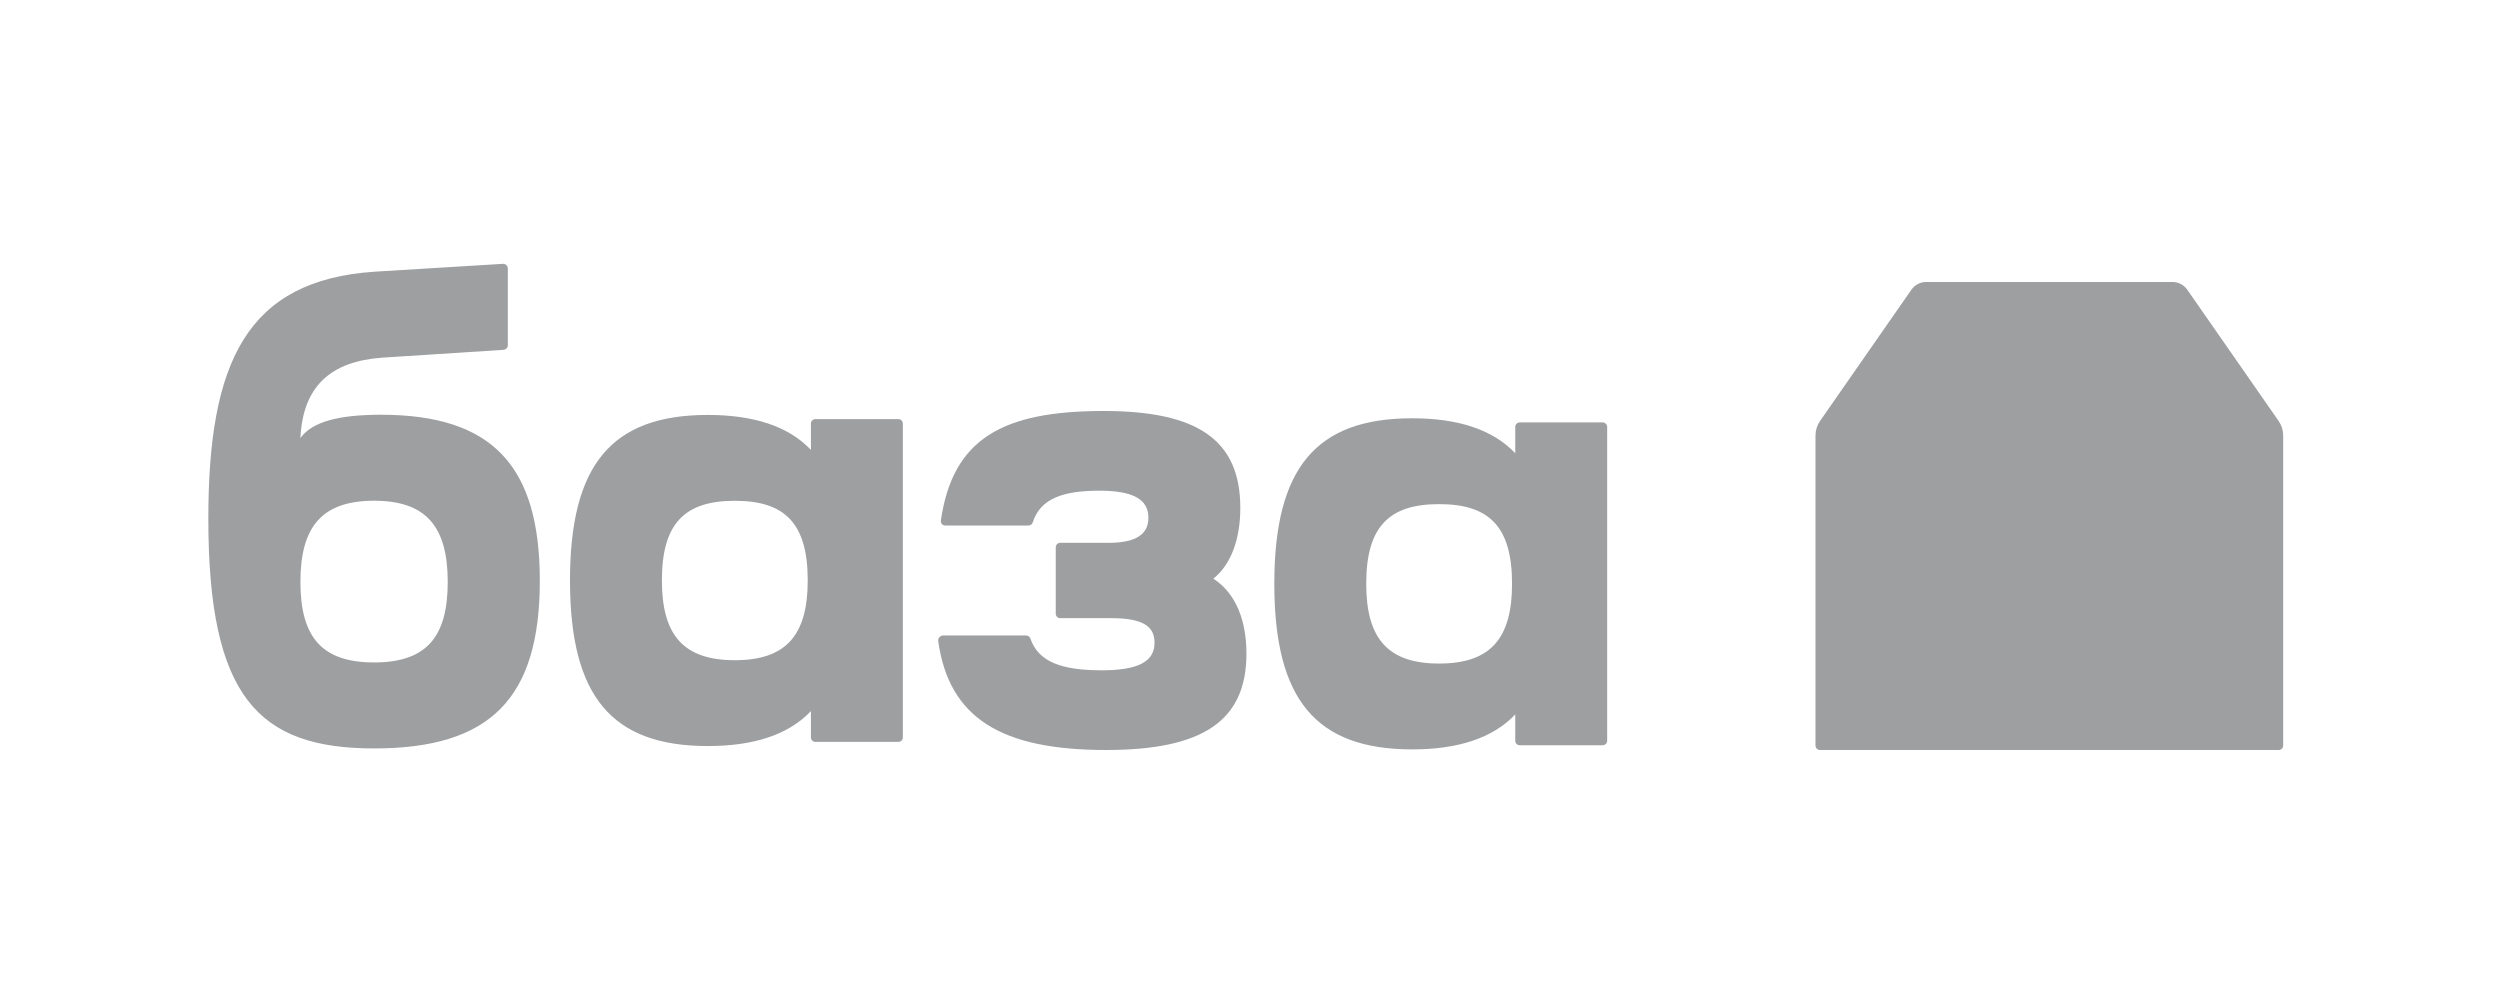 <svg width="200" height="80" viewBox="0 0 200 80" fill="none" xmlns="http://www.w3.org/2000/svg">
<g clip-path="url(#clip0_6807_13347)">
<path d="M56.629 33.195C60.256 33.195 63.061 34.078 64.874 35.992V33.886C64.874 33.688 65.035 33.528 65.233 33.528H71.869C72.067 33.528 72.227 33.688 72.227 33.886V58.993C72.227 59.191 72.067 59.352 71.869 59.352H65.233C65.035 59.352 64.874 59.191 64.874 58.993V56.888C63.061 58.801 60.256 59.684 56.629 59.684C48.933 59.684 45.6 55.711 45.6 46.44C45.6 37.169 48.933 33.195 56.629 33.195ZM64.618 46.44C64.618 41.927 62.854 40.063 58.785 40.063C54.717 40.063 52.952 41.927 52.952 46.44C52.952 50.855 54.717 52.817 58.785 52.817C62.854 52.817 64.618 50.855 64.618 46.44Z" fill="#9D9FA1"/>
<path d="M82.077 50.838C82.236 50.838 82.379 50.937 82.43 51.086C83.084 52.969 84.951 53.623 88.147 53.623C90.942 53.623 92.363 52.986 92.363 51.416C92.363 50.043 91.334 49.453 88.883 49.453H84.819C84.621 49.453 84.46 49.293 84.46 49.095V43.784C84.46 43.586 84.621 43.425 84.819 43.425H88.687C90.892 43.425 91.873 42.739 91.873 41.414C91.873 39.894 90.549 39.256 87.951 39.256C84.992 39.256 83.225 39.908 82.621 41.789C82.573 41.942 82.426 42.041 82.266 42.041H75.624C75.396 42.041 75.237 41.856 75.27 41.63C76.224 35.097 80.194 32.879 88.294 32.879C95.794 32.879 99.225 35.184 99.225 40.629C99.225 43.032 98.539 45.115 97.069 46.292C98.882 47.47 99.715 49.65 99.715 52.299C99.715 57.695 96.186 60 88.491 60C80.167 60 75.934 57.495 75.059 51.303C75.024 51.058 75.212 50.838 75.458 50.838H82.077Z" fill="#9D9FA1"/>
<path d="M112.974 33.462C116.601 33.462 119.406 34.345 121.22 36.258V34.153C121.22 33.955 121.38 33.794 121.578 33.794H128.214C128.412 33.794 128.573 33.955 128.573 34.153V59.26C128.573 59.458 128.412 59.619 128.214 59.619H121.578C121.38 59.619 121.22 59.458 121.22 59.26V57.155C119.406 59.068 116.601 59.951 112.974 59.951C105.278 59.951 101.945 55.977 101.945 46.706C101.945 37.435 105.278 33.462 112.974 33.462ZM120.964 46.706C120.964 42.194 119.2 40.33 115.131 40.33C111.062 40.33 109.298 42.194 109.298 46.706C109.298 51.121 111.062 53.084 115.131 53.084C119.2 53.084 120.964 51.121 120.964 46.706Z" fill="#9D9FA1"/>
<path d="M29.975 21.734L40.23 21.107C40.445 21.093 40.627 21.264 40.627 21.479V27.614C40.627 27.81 40.475 27.972 40.28 27.986L30.565 28.614C26.488 28.909 24.229 30.869 24.033 35.046C24.966 33.719 27.176 33.179 30.466 33.179C39.404 33.179 43.185 37.269 43.185 46.459C43.185 55.895 39.208 59.875 29.926 59.875C20.645 59.875 16.667 55.736 16.667 41.484C16.667 29.001 19.712 22.422 29.975 21.734ZM35.819 46.557C35.819 42.085 34.051 40.059 29.926 40.059C25.8 40.059 24.033 42.085 24.033 46.557C24.033 51.029 25.8 52.995 29.926 52.995C34.051 52.995 35.819 51.029 35.819 46.557Z" fill="#9D9FA1"/>
</g>
<path d="M173.794 22.558H154.099C153.625 22.558 153.181 22.789 152.911 23.178L145.603 33.679C145.366 34.019 145.239 34.423 145.239 34.838V59.641C145.239 59.839 145.4 60 145.598 60H182.295C182.493 60 182.654 59.839 182.654 59.641V34.838C182.654 34.423 182.527 34.019 182.29 33.679L174.982 23.178C174.711 22.789 174.268 22.558 173.794 22.558Z" fill="#9D9FA1"/>
<defs>
<clipPath id="clip0_6807_13347">
<rect width="111.906" height="38.894" fill="white" transform="translate(16.667 21.106)"/>
</clipPath>
</defs>
</svg>
